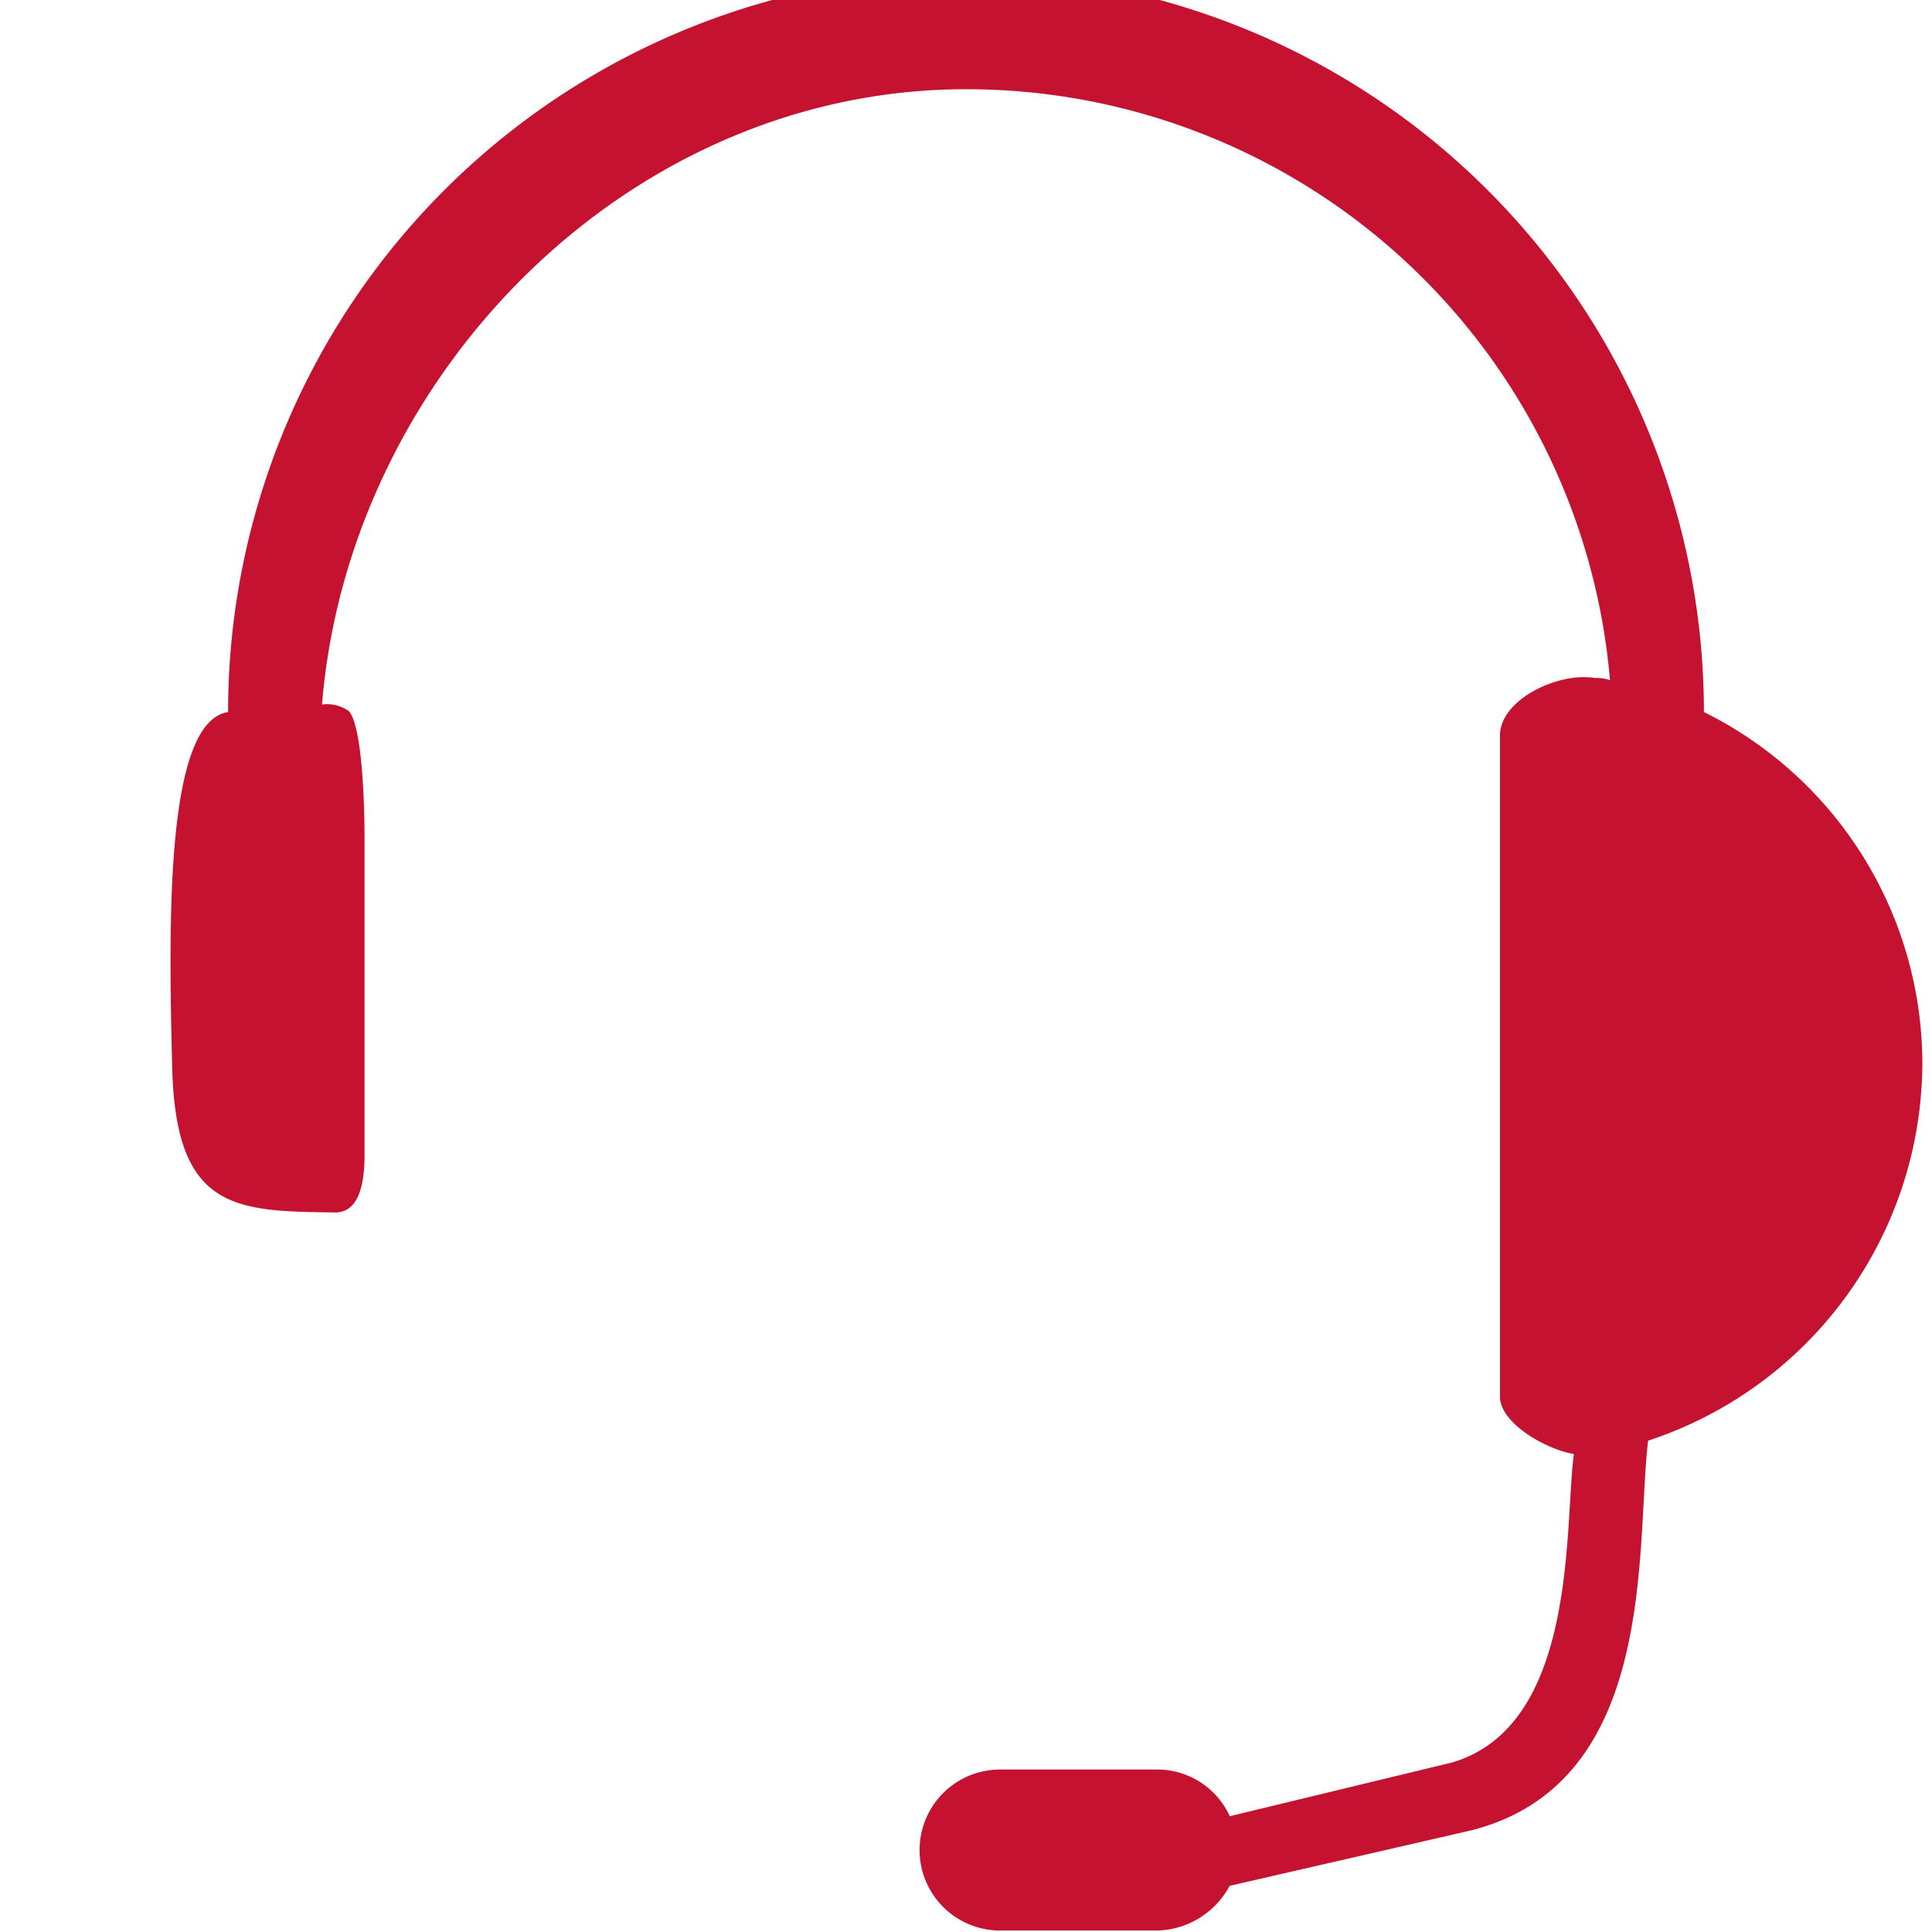 <svg id="Layer_1" data-name="Layer 1" xmlns="http://www.w3.org/2000/svg" viewBox="0 0 144 144"><defs><style>.cls-1{fill:#c41230;}</style></defs><path class="cls-1" d="M143.28,79.37A29.27,29.27,0,0,0,127,53.07,55,55,0,0,0,17,53.07c-4.6.73-4.47,15.07-4.16,26.64.29,10.56,4.78,10.57,12.24,10.66,1.44-.08,2.09-1.59,2.09-4.28V62.66C27.18,60,27,54.09,26,53a2.81,2.81,0,0,0-2-.49C26,28,46.8,6.65,72,6.65A48.14,48.14,0,0,1,120,50.7a2.68,2.68,0,0,0-1.11-.16c-2.69-.48-7.09,1.58-7.09,4.28v49.27c0,2.06,3.61,4,5.51,4.28-.73,5.33.34,20.24-9.1,23l-16.55,4a5.94,5.94,0,0,0-5.39-3.48H74.54a6,6,0,0,0,0,12H86.26a6.29,6.29,0,0,0,5.39-3.33l17.9-4.11c14.1-3.47,12.34-21.15,13.29-29.07A29.71,29.71,0,0,0,143.28,79.37Z"/></svg>